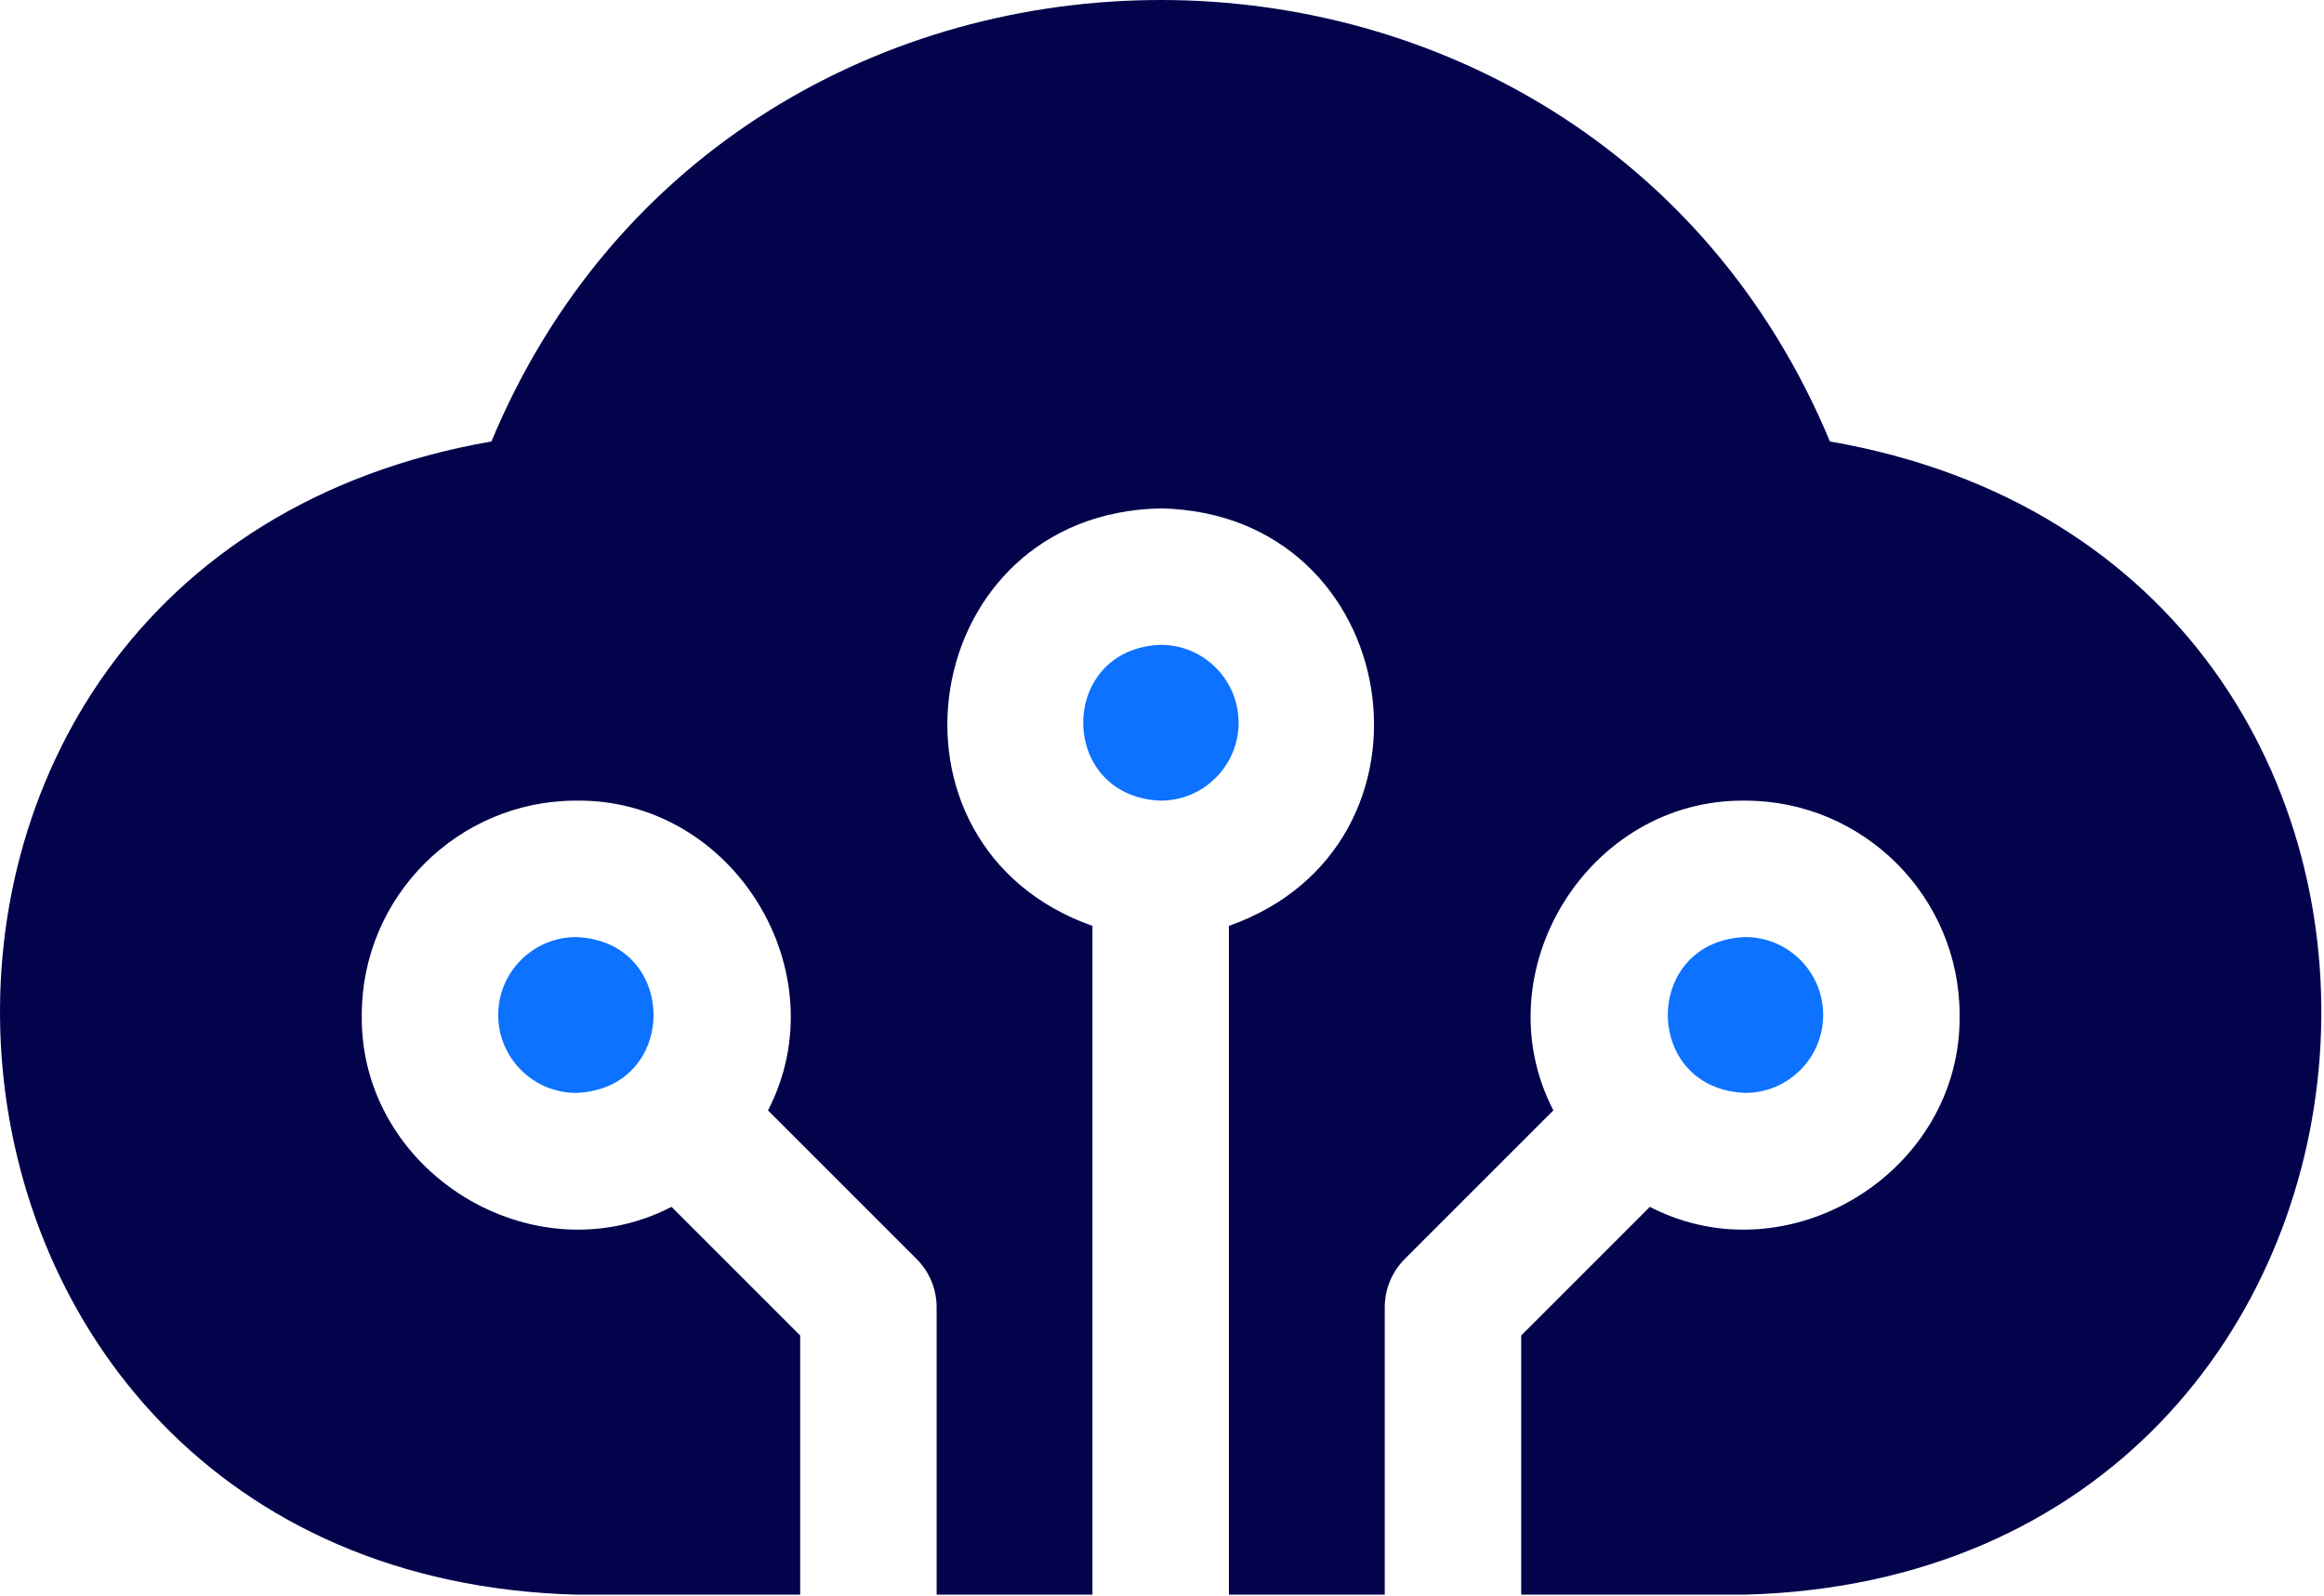 <?xml version="1.0" encoding="UTF-8"?>
<svg width="511px" height="351px" viewBox="0 0 511 351" version="1.1" xmlns="http://www.w3.org/2000/svg" xmlns:xlink="http://www.w3.org/1999/xlink">
    <title>picto-cloud</title>
    <g id="Page-1" stroke="none" stroke-width="1" fill="none" fill-rule="evenodd">
        <g id="picto-cloud" transform="translate(0, 0)" fill-rule="nonzero">
            <path d="M272.344,158.926 C272.344,149.479 264.657,141.792 255.21,141.792 C232.511,142.654 232.517,175.201 255.21,176.059 C264.657,176.059 272.344,168.374 272.344,158.926 Z" id="Path" fill="#0C72FF"></path>
            <path d="M402.365,97.079 C348.426,-32.388 161.956,-32.33 108.054,97.079 C-46.52,123.913 -30.78,346.36 126.679,350.66 C126.677,350.66 175.944,350.66 175.944,350.66 L175.944,293.672 L147.655,265.383 C117.151,281.153 79.083,257.69 79.544,223.192 C79.544,197.203 100.688,176.059 126.677,176.059 C161.171,175.601 184.641,213.666 168.867,244.17 L201.55,276.853 C204.363,279.665 205.944,283.481 205.944,287.459 L205.944,350.66 L240.211,350.66 L240.211,203.598 C190.327,185.994 201.668,112.844 255.212,111.793 C308.764,112.849 320.088,186.004 270.211,203.598 L270.211,350.66 L304.478,350.66 L304.478,287.46 C304.478,283.481 306.058,279.666 308.872,276.854 L341.555,244.171 C325.785,213.667 349.248,175.599 383.746,176.06 C409.735,176.06 430.879,197.204 430.879,223.193 C431.337,257.687 393.272,281.157 362.768,265.383 L334.479,293.672 L334.479,350.66 L383.746,350.66 C541.238,346.355 556.895,123.88 402.365,97.079 Z" id="Path" fill="#03034C"></path>
            <path d="M400.877,223.193 C400.877,213.746 393.19,206.059 383.743,206.059 C361.046,206.92 361.051,239.468 383.743,240.326 C393.19,240.326 400.877,232.64 400.877,223.193 Z" id="Path" fill="#0C72FF"></path>
            <path d="M109.543,223.193 C109.543,232.64 117.23,240.326 126.677,240.326 C149.375,239.465 149.368,206.917 126.677,206.059 C117.229,206.059 109.543,213.746 109.543,223.193 Z" id="Path" fill="#0C72FF"></path>
        </g>
    </g>
</svg>